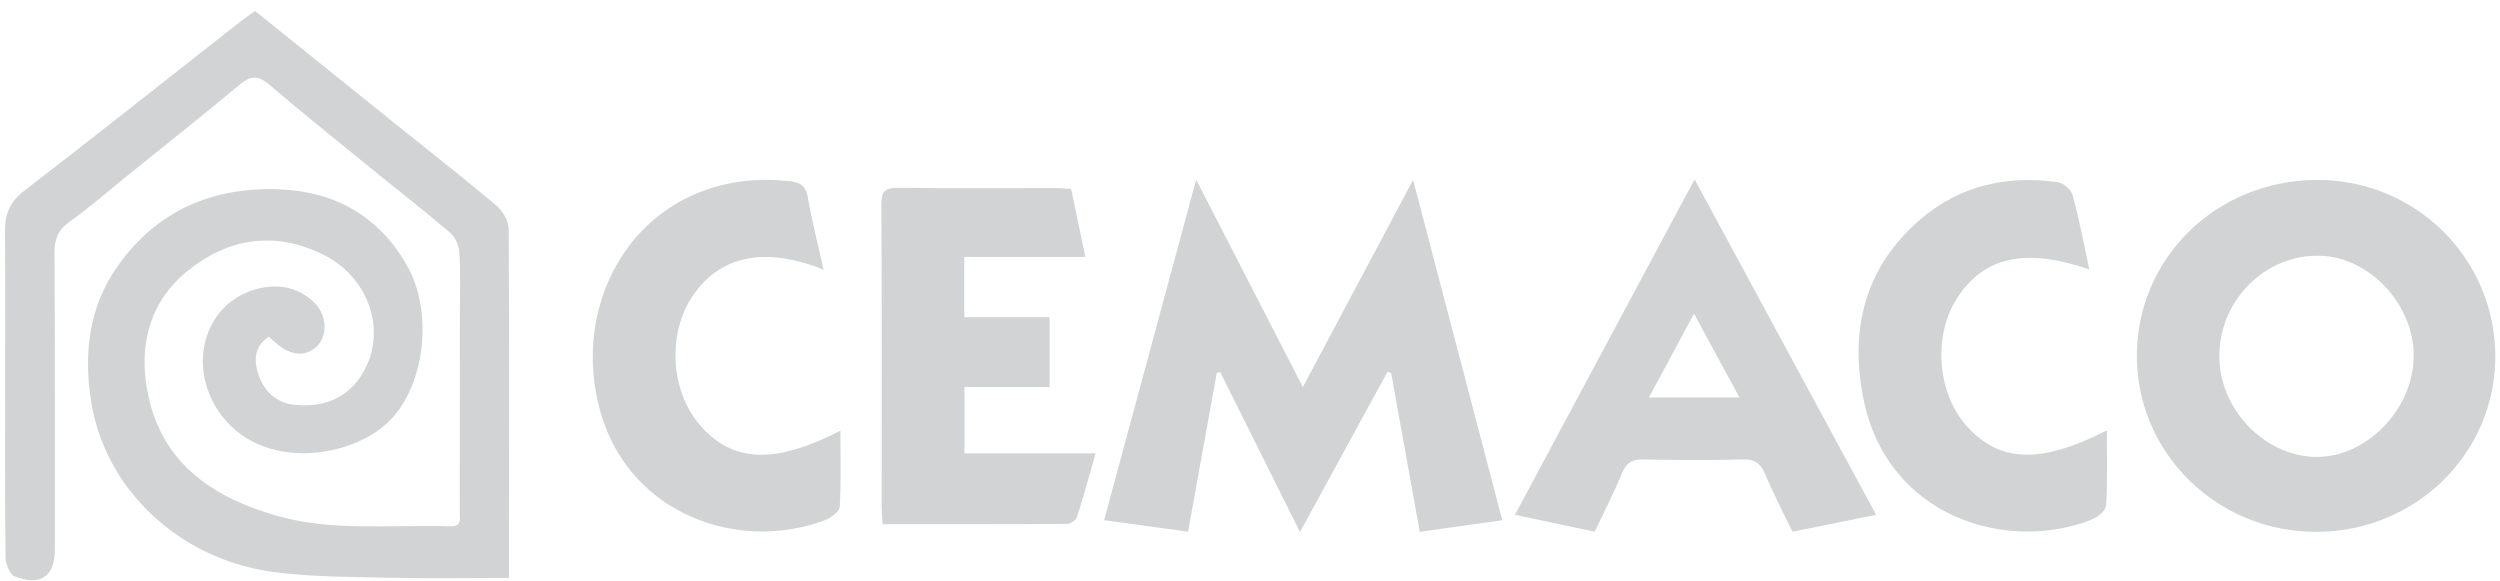 <?xml version="1.0" encoding="utf-8"?>
<!-- Generator: Adobe Illustrator 23.1.1, SVG Export Plug-In . SVG Version: 6.00 Build 0)  -->
<svg version="1.1" id="Capa_1" xmlns="http://www.w3.org/2000/svg" xmlns:xlink="http://www.w3.org/1999/xlink" x="0px" y="0px"
	 viewBox="0 0 175.75 40.82" style="enable-background:new 0 0 175.75 40.82;" xml:space="preserve">
<style type="text/css">
	.st0{fill:#A6A8AA;}
	.st1{fill:#D73832;}
	.st2{fill:#FFFFFF;}
	.st3{fill:#32A2DA;}
	.st4{fill:#009E3F;}
	.st5{fill:#F08A28;}
	.st6{fill:#D1D3D4;}
	.st7{fill:#96BB2D;}
	.st8{fill:#262686;}
	.st9{fill:#183F5E;}
	.st10{fill:#071E48;}
	.st11{fill-rule:evenodd;clip-rule:evenodd;fill:#D62A34;}
	.st12{fill:#000038;}
	.st13{fill-rule:evenodd;clip-rule:evenodd;fill:#129CDB;}
	.st14{fill-rule:evenodd;clip-rule:evenodd;fill:#D1D3D4;}
	.st15{fill:#F47B2B;}
	.st16{fill-rule:evenodd;clip-rule:evenodd;fill:#49266C;}
	.st17{fill-rule:evenodd;clip-rule:evenodd;fill:#6EBE44;}
	.st18{fill:#0032A0;}
	.st19{fill:#79A0D0;}
	.st20{fill:#FBAE42;}
	.st21{fill:#F04D30;}
	.st22{fill:#0056A1;}
	.st23{fill-rule:evenodd;clip-rule:evenodd;fill:#005AD8;}
	.st24{fill-rule:evenodd;clip-rule:evenodd;fill:#FFA000;}
	.st25{fill:#BC007A;}
</style>
<g>
	<path class="st6" d="M17.93,0.77c3.27,2.63,6.5,5.23,9.72,7.82c2.42,1.95,4.87,3.86,7.25,5.86c0.45,0.38,0.86,1.1,0.86,1.67
		c0.05,7.74,0.03,15.48,0.02,23.22c0,0.39,0,0.77,0,1.29c-2.83,0-5.5,0.05-8.16-0.01c-2.83-0.07-5.68-0.04-8.47-0.42
		C12.52,39.28,7.36,34.35,6.4,28.18c-0.52-3.33-0.15-6.57,1.82-9.4c2.75-3.94,6.67-5.65,11.4-5.47c3.94,0.15,7.03,1.89,9,5.37
		c1.79,3.17,1.29,7.99-0.94,10.59c-2.55,2.97-9.41,4.08-12.37-0.44c-2.11-3.23-0.93-7.39,2.55-8.46c1.52-0.46,3.03-0.27,4.23,0.9
		c0.89,0.87,0.96,2.26,0.24,3.02c-0.79,0.83-1.91,0.75-2.95-0.2c-0.14-0.13-0.3-0.25-0.5-0.42c-0.84,0.59-1.04,1.36-0.82,2.28
		c0.33,1.39,1.25,2.35,2.59,2.5c1.65,0.19,3.28-0.19,4.42-1.6c2.31-2.89,1.19-7.21-2.37-8.96c-3.39-1.67-6.65-1.16-9.51,1.15
		c-2.61,2.11-3.42,5.07-2.86,8.29c0.88,5.07,4.43,7.57,9.06,8.91c4.03,1.16,8.16,0.62,12.26,0.76c0.88,0.03,0.66-0.62,0.67-1.09
		c0.01-4.71,0.01-9.42,0.01-14.12c0-1.36,0.05-2.72-0.04-4.07c-0.03-0.48-0.31-1.08-0.67-1.38c-2-1.7-4.08-3.31-6.11-4.97
		c-2.2-1.79-4.42-3.57-6.58-5.42c-0.74-0.63-1.27-0.67-2.03-0.04c-2.66,2.21-5.38,4.37-8.07,6.54c-1.3,1.05-2.56,2.15-3.92,3.12
		c-0.81,0.58-1.09,1.23-1.08,2.2c0.04,6.74,0.03,13.48,0.03,20.23c0,0.2,0,0.4,0,0.6c-0.01,1.92-0.99,2.63-2.83,1.92
		c-0.34-0.13-0.63-0.86-0.64-1.32c-0.05-4.35-0.03-8.7-0.03-13.05c0-3.31,0.02-6.62-0.01-9.93c-0.01-1.2,0.37-2.06,1.38-2.83
		c5.08-3.91,10.1-7.9,15.15-11.86C17.19,1.29,17.55,1.05,17.93,0.77z"/>
	<path class="st6" d="M175.42,25.01c0.03,6.84-5.58,12.36-12.56,12.38c-6.97,0.02-12.6-5.48-12.64-12.31
		c-0.03-6.9,5.55-12.39,12.63-12.43C169.78,12.61,175.39,18.13,175.42,25.01z M156.02,24.89c-0.08,3.74,3.04,7.11,6.69,7.23
		c3.54,0.11,6.88-3.23,6.97-6.97c0.09-3.67-3.06-7.09-6.6-7.17C159.3,17.88,156.1,21.02,156.02,24.89z"/>
	<path class="st6" d="M91.39,37.4c-1.94-3.89-3.78-7.56-5.61-11.24c-0.08,0.02-0.16,0.03-0.24,0.05c-0.67,3.69-1.33,7.38-2.02,11.17
		c-2.01-0.28-3.89-0.54-5.9-0.81c2.15-7.94,4.27-15.79,6.47-23.94c2.54,4.93,4.96,9.63,7.5,14.58c2.61-4.91,5.12-9.61,7.75-14.56
		c2.13,8.11,4.19,15.97,6.27,23.92c-1.97,0.28-3.81,0.54-5.8,0.82c-0.68-3.77-1.34-7.46-2.01-11.16c-0.09-0.03-0.17-0.06-0.26-0.09
		C95.53,29.83,93.51,33.52,91.39,37.4z"/>
	<path class="st6" d="M75.3,13.28c0.34,1.62,0.65,3.1,1,4.78c-2.86,0-5.65,0-8.51,0c0,1.49,0,2.79,0,4.24c1.97,0,3.95,0,6,0
		c0,1.68,0,3.21,0,4.91c-1.97,0-3.94,0-5.99,0c0,1.61,0,3.07,0,4.66c3.01,0,6.02,0,9.22,0c-0.46,1.62-0.85,3.06-1.31,4.48
		c-0.07,0.22-0.45,0.48-0.68,0.48c-4.3,0.03-8.59,0.02-12.98,0.02c-0.03-0.5-0.07-0.89-0.07-1.27c0-7.06,0.02-14.12-0.02-21.18
		c-0.01-0.96,0.26-1.21,1.21-1.2c3.67,0.05,7.34,0.02,11.01,0.02C74.53,13.22,74.88,13.26,75.3,13.28z"/>
	<path class="st6" d="M112.11,37.38c-1.88-0.4-3.67-0.78-5.61-1.19c4.21-7.87,8.37-15.63,12.63-23.58
		c4.3,7.94,8.5,15.71,12.76,23.58c-1.99,0.4-3.89,0.79-5.88,1.19c-0.68-1.41-1.37-2.74-1.96-4.13c-0.32-0.74-0.75-0.97-1.54-0.95
		c-2.31,0.06-4.63,0.05-6.94,0c-0.79-0.02-1.23,0.2-1.54,0.96C113.47,34.62,112.79,35.93,112.11,37.38z M115.92,27.94
		c2.21,0,4.17,0,6.36,0c-1.09-2-2.08-3.84-3.19-5.89C117.97,24.13,116.99,25.94,115.92,27.94z"/>
	<path class="st6" d="M57.9,18.96c-4.08-1.64-7.21-1.01-9.14,1.75c-1.85,2.63-1.67,6.69,0.42,9.14c2.29,2.69,5.27,2.8,9.9,0.43
		c0,1.75,0.06,3.56-0.05,5.37c-0.02,0.34-0.64,0.77-1.07,0.93c-6.11,2.27-13.53-0.46-15.65-7.3c-1.94-6.26,0.66-12.86,6.17-15.46
		c2.26-1.06,4.64-1.37,7.11-1.07c0.66,0.08,1.05,0.31,1.19,1.07C57.07,15.49,57.49,17.14,57.9,18.96z"/>
	<path class="st6" d="M146.88,18.94c-4.48-1.53-7.36-0.91-9.26,1.96c-1.74,2.62-1.46,6.69,0.62,9.03c2.32,2.61,5.22,2.7,9.87,0.33
		c0,1.74,0.06,3.51-0.05,5.27c-0.02,0.36-0.58,0.83-1,0.99c-5.91,2.35-14.32-0.11-16.04-8.39c-1.01-4.87,0.03-9.3,3.95-12.68
		c2.78-2.41,6.11-3.15,9.71-2.64c0.39,0.06,0.92,0.52,1.02,0.9C146.17,15.42,146.5,17.16,146.88,18.94z"/>
</g>
</svg>
